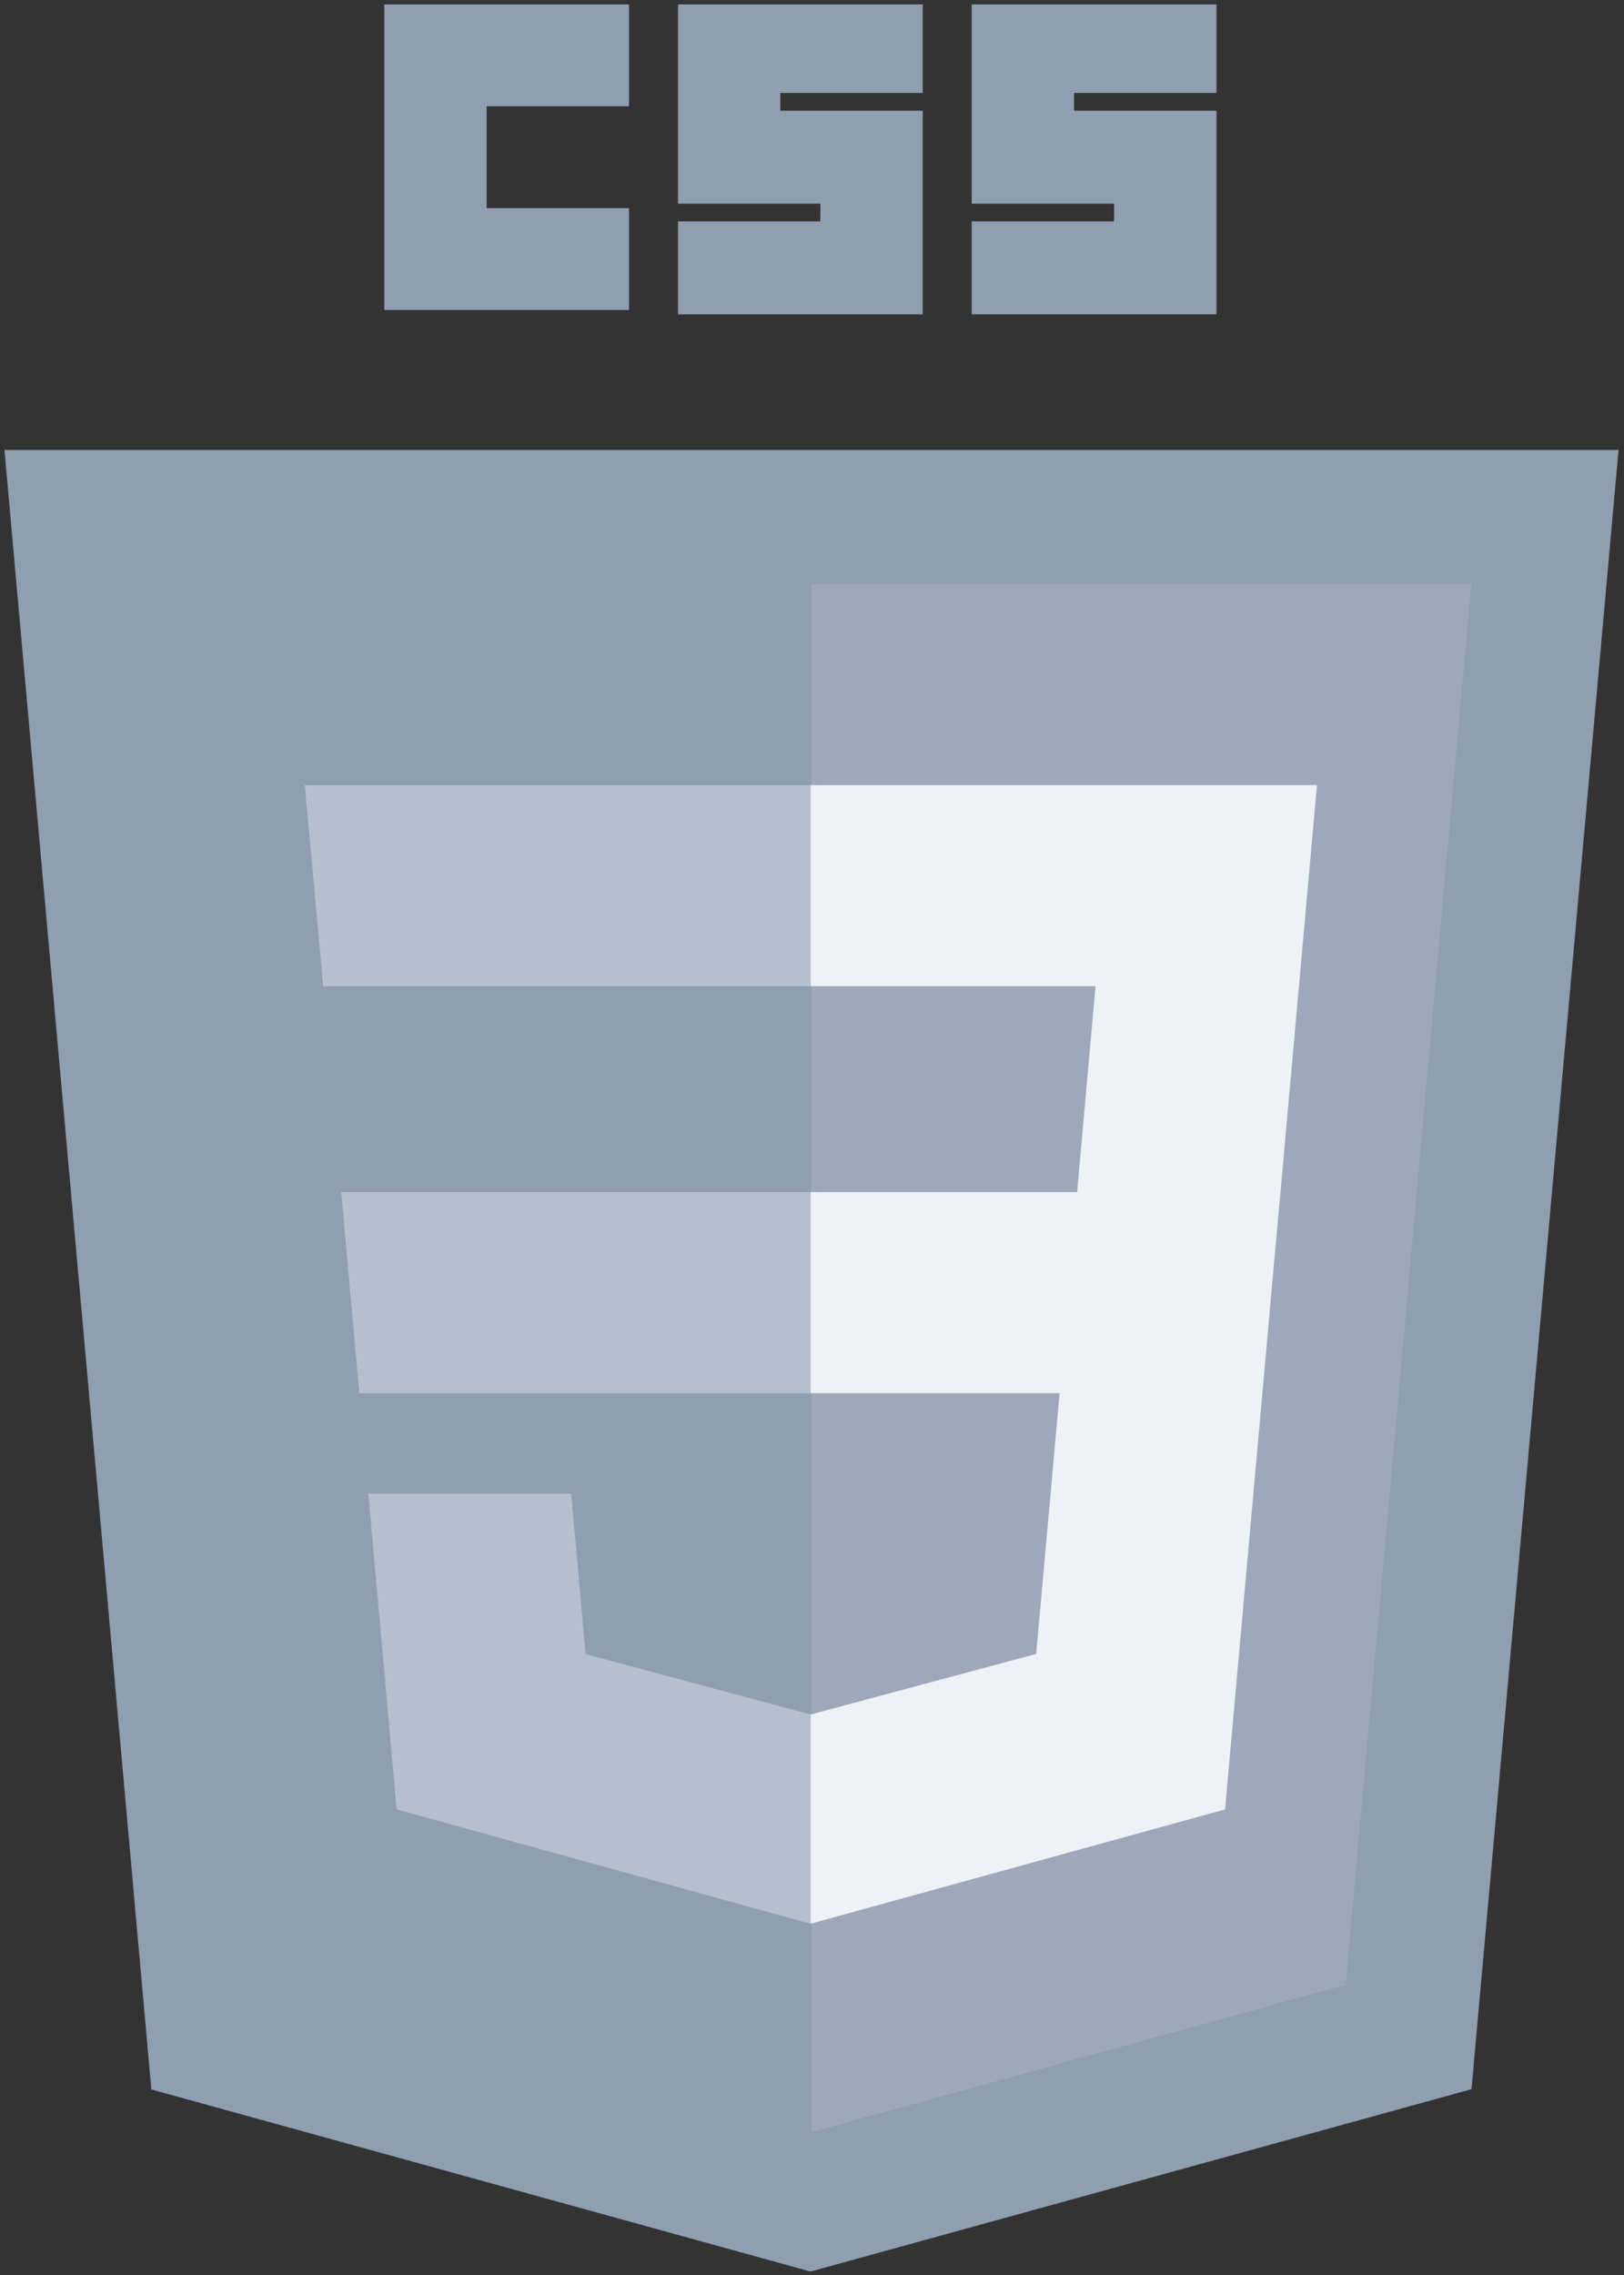 <?xml version="1.0" encoding="UTF-8"?>
<svg width="50px" height="70px" viewBox="0 0 50 70" version="1.1" xmlns="http://www.w3.org/2000/svg" xmlns:xlink="http://www.w3.org/1999/xlink">
    <rect x="0" y="0" width="50" height="70" fill="#333333" stroke="none"/>
    <!-- Generator: Sketch 53.2 (72643) - https://sketchapp.com -->
    <title>CSS3_logo_and_wordmark</title>
    <desc>Created with Sketch.</desc>
    <g id="Services" stroke="none" stroke-width="1" fill="none" fill-rule="evenodd">
        <g transform="translate(-385, -3511)" id="Group-2">
            <g transform="translate(97, 3511)">
                <g id="CSS3_logo_and_wordmark" transform="translate(288, 0)">
                    <polygon id="polygon2989" fill="#909EB2" points="49.832 13.845 45.305 64.283 24.954 69.894 4.66 64.291 0.137 13.845"></polygon>
                    <polygon id="polygon2991" fill="#9DA9BB" points="41.429 61.071 45.298 17.97 24.984 17.97 24.984 65.605"></polygon>
                    <polygon id="polygon2993" fill="#B5BFCE" points="10.505 36.68 11.062 42.866 24.984 42.866 24.984 36.68"></polygon>
                    <polygon id="polygon2995" fill="#B5BFCE" points="24.984 24.157 24.963 24.157 9.384 24.157 9.95 30.344 24.984 30.344"></polygon>
                    <polygon id="polygon2997" fill="#B5BFCE" points="24.984 59.185 24.984 52.748 24.957 52.755 18.029 50.894 17.586 45.96 14.219 45.96 11.34 45.96 12.212 55.674 24.956 59.193"></polygon>
                    <polygon id="path2999" fill="#909EB2" points="11.832 0.136 19.367 0.136 19.367 3.27 14.983 3.27 14.983 6.404 19.367 6.404 19.367 9.537 11.832 9.537"></polygon>
                    <polygon id="path3001" fill="#909EB2" points="20.874 0.136 28.41 0.136 28.41 2.861 24.025 2.861 24.025 3.406 28.41 3.406 28.41 9.673 20.874 9.673 20.874 6.812 25.258 6.812 25.258 6.267 20.874 6.267"></polygon>
                    <polygon id="path3003" fill="#909EB2" points="29.917 0.136 37.452 0.136 37.452 2.861 33.068 2.861 33.068 3.406 37.452 3.406 37.452 9.673 29.917 9.673 29.917 6.812 34.301 6.812 34.301 6.267 29.917 6.267"></polygon>
                    <polygon id="polygon3005" fill="#EEF1F6" fill-rule="nonzero" points="32.624 42.866 31.902 50.89 24.963 52.753 24.963 59.19 37.717 55.674 37.811 54.629 39.272 38.341 39.424 36.68 40.547 24.157 24.963 24.157 24.963 30.344 33.729 30.344 33.163 36.68 24.963 36.68 24.963 42.866"></polygon>
                </g>
            </g>
        </g>
    </g>
</svg>